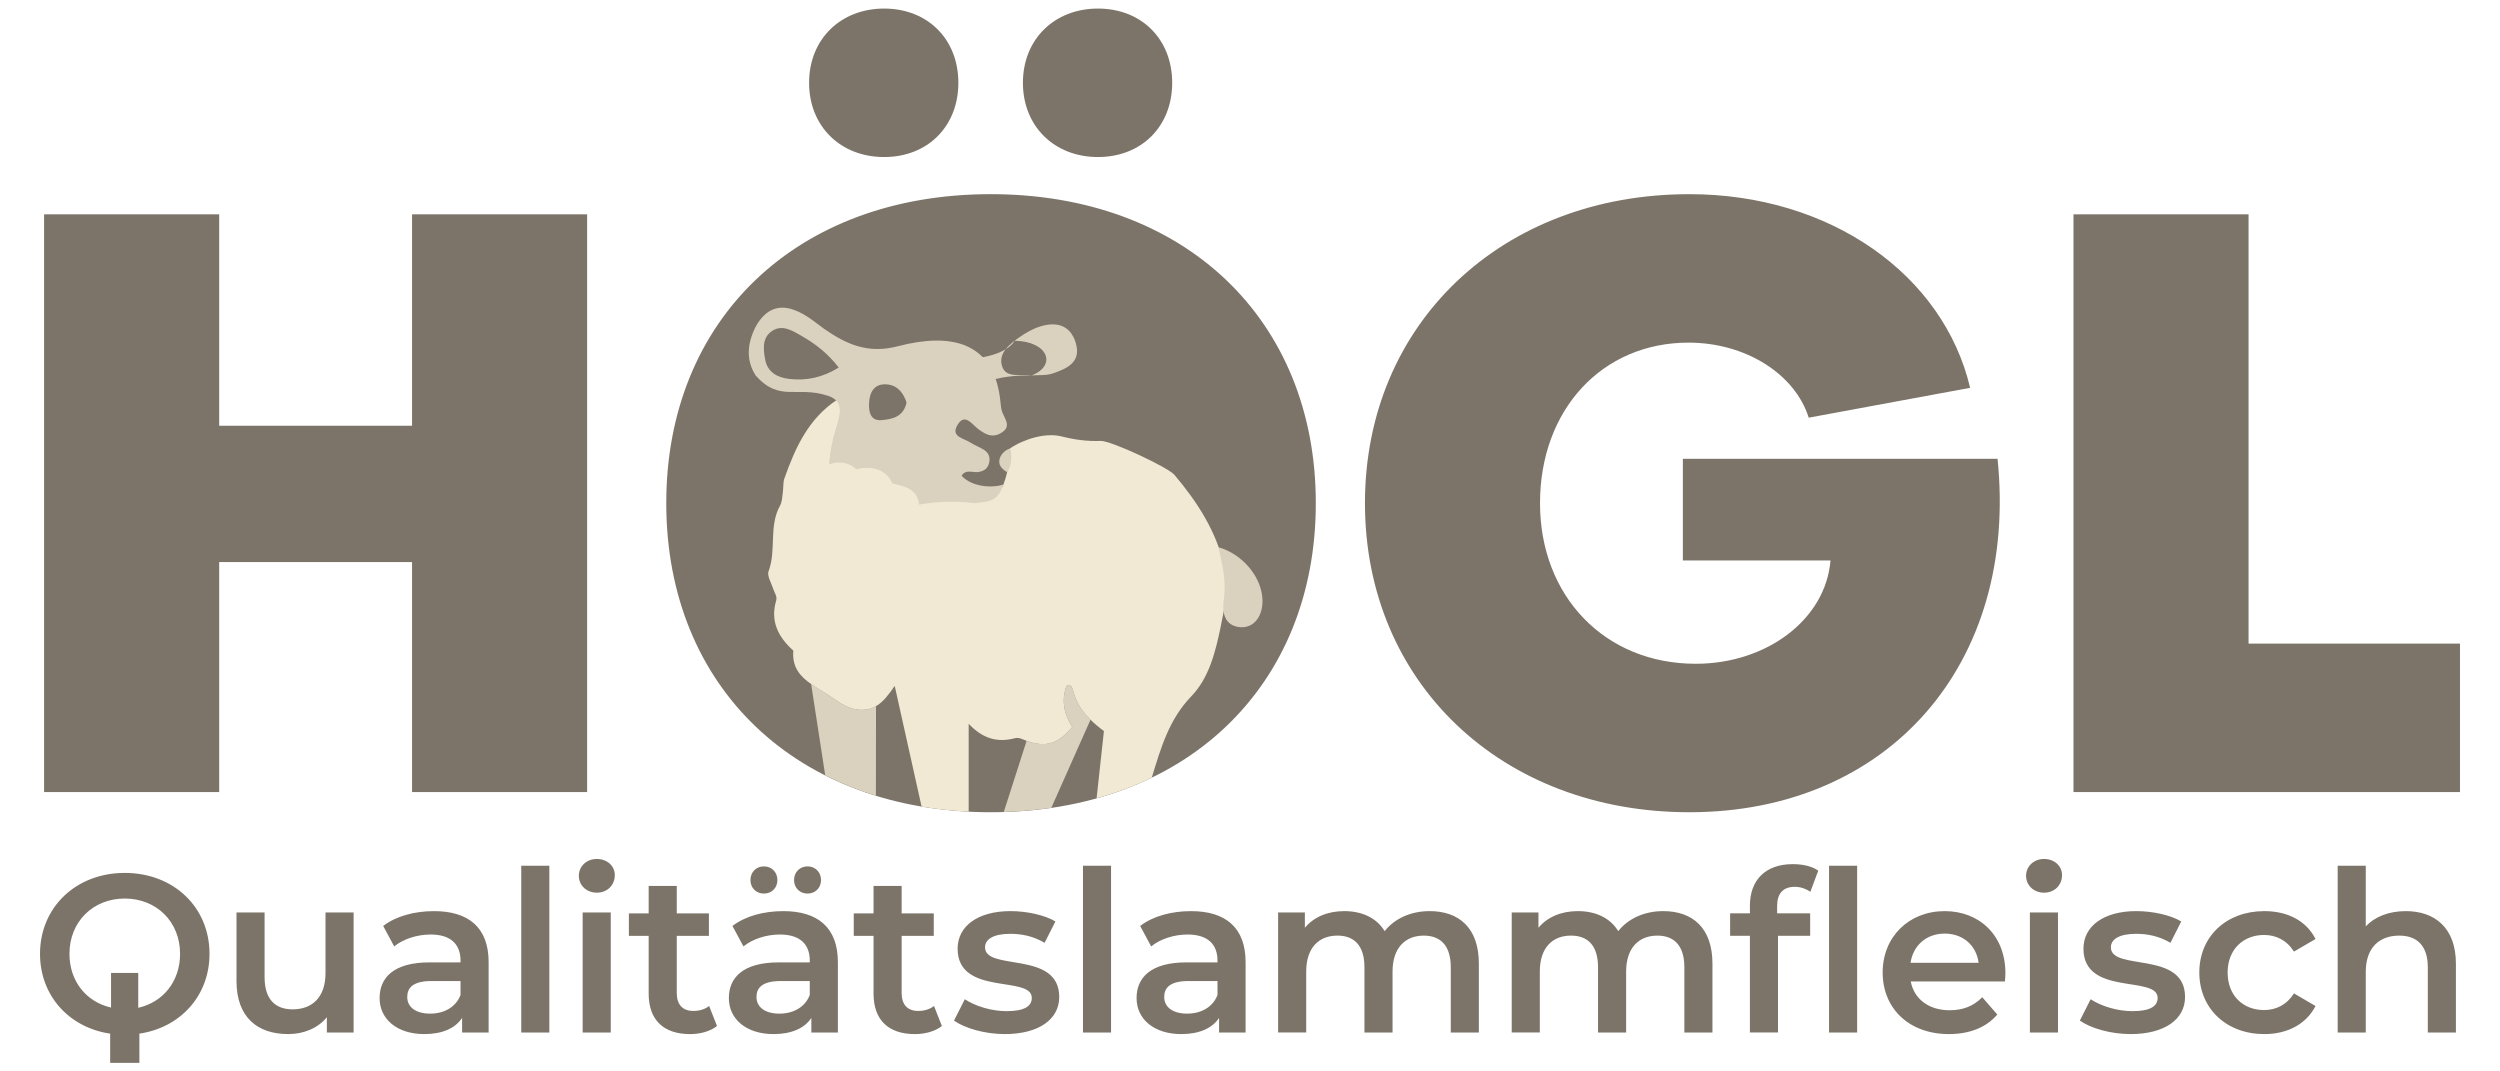<svg xmlns="http://www.w3.org/2000/svg" width="210" height="90" viewBox="0 0 210 90"><g fill="#7C7469"><path d="M3.704 66.533v-48.53h14.708v17.758h16.2v-17.758h14.708v48.53h-14.708v-19.317h-16.2v19.317h-14.708zM83.214 16.309c16.267 0 27.314 10.506 27.314 25.959s-11.047 25.96-27.314 25.96c-16.268 0-27.248-10.506-27.248-25.959s10.981-25.96 27.248-25.96zm-15.251-9.354c0-3.66 2.644-6.236 6.304-6.236s6.235 2.576 6.235 6.236-2.575 6.236-6.235 6.236-6.304-2.576-6.304-6.236zm17.962 0c0-3.66 2.644-6.236 6.304-6.236s6.235 2.576 6.235 6.236-2.575 6.236-6.235 6.236-6.304-2.576-6.304-6.236zM141.361 47.081v-8.541h26.434c1.762 17.216-9.15 29.688-25.893 29.688-15.791 0-27.246-10.913-27.246-25.959s11.455-25.959 27.246-25.959c11.861 0 21.352 6.778 23.588 16.267l-13.557 2.508c-1.152-3.66-5.285-6.304-10.098-6.304-7.254 0-12.473 5.626-12.473 13.488 0 7.795 5.424 13.488 13.082 13.488 5.965 0 10.912-3.728 11.318-8.676h-12.401zM174.171 66.533v-48.53h14.709v36.059h17.758v12.471h-32.467z"/></g><path fill="#DAD1BE" d="M72.449 59.626c-1.289.021-2.124-.788-3.115-1.404-.41-.254-.821-.498-1.199-.762l1.183 7.669c1.338.676 2.758 1.25 4.258 1.712l.01-7.525c-.322.184-.688.303-1.137.31zM90.121 57.924c-.117-.205-.161-.534-.53-.309-.467 1.241-.195 2.388.483 3.446-1.189 1.431-2.229 1.749-3.839 1.168-.579 1.815-1.426 4.425-1.917 5.976 1.372-.041 2.703-.159 3.993-.349.741-1.684 2.41-5.407 3.292-7.402-.692-.686-1.244-1.496-1.482-2.53z"/><path fill="#F1E9D3" d="M102.845 47.618c-.652-2.963-2.264-5.448-4.197-7.735-.525-.622-5.35-2.882-6.186-2.847-1.122.046-2.183-.097-3.284-.376-1.299-.33-3.097.173-4.35 1.014-3.41-.4-.461-4.684-2.052-5.798-1.194-2.164-1.809-2.554-4.078-2.407-1.043-.314-3.75.151-4.711 1.641-1.653.272-3.233 1.34-3.629 2.442-2.449 1.592-3.556 4.068-4.467 6.631-.118.332-.076.766-.131 1.151-.055.381-.054.808-.231 1.127-.968 1.727-.298 3.73-.968 5.521-.149.399.244 1.006.402 1.514.101.317.342.593.232.968-.503 1.711.167 3.04 1.444 4.189-.118 1.404.582 2.171 1.495 2.808.378.264.789.508 1.199.762.991.616 1.826 1.425 3.115 1.404.449-.007.814-.125 1.137-.31.637-.366 1.088-1.01 1.572-1.699.774 3.475 1.515 6.799 2.256 10.135 1.274.216 2.595.356 3.955.424v-7.382c1.208 1.291 2.46 1.59 3.88 1.216.355-.094.654.101.976.217l.01.003c1.61.581 2.65.263 3.839-1.168-.679-1.059-.95-2.205-.483-3.446.369-.226.413.104.53.309.238 1.034.79 1.844 1.482 2.53.348.344.729.66 1.128.952l-.616 5.651c1.634-.455 3.184-1.033 4.635-1.735.75-2.442 1.434-4.883 3.318-6.83 1.494-1.545 2.023-3.712 2.448-5.737.348-1.653.706-3.429.33-5.139z"/><path fill-rule="evenodd" clip-rule="evenodd" fill="#DAD1BE" d="M102.353 45.969c2.058.578 3.662 2.558 3.697 4.456.023 1.401-.773 2.358-1.885 2.258-1.099-.1-1.578-.911-1.357-2.403.216-1.459-.132-2.861-.455-4.311z"/><g fill-rule="evenodd" clip-rule="evenodd"><path fill="#DAD1BE" d="M86.651 31.537c-.911-.16-2.142.296-2.48-.789-.331-1.06.608-1.823 1.432-2.401.556-.393 1.179-.747 1.824-.941 1.344-.401 2.488-.084 2.934 1.389.496 1.645-.744 2.166-1.925 2.573-.562.194-1.215.122-1.785.169zM85.228 28.624s-.603 1.345-3.988 1.53c-.51 1.762 1.159 2.087 1.159 2.087s1.504-.759 4.253-.704c2.146-.826 1.405-2.867-1.424-2.913z"/><path fill="#7C7469" d="M84.577 35.76s.396 1.316.229 2.743c-.164 1.427-.601 2.41-.601 2.41s-2.996.515-4.285-.773l-.257-5.488 4.914 1.108z"/><path fill="#DAD1BE" d="M81.903 42.268c.823-.174 1.863.096 2.389-1.576-.845.307-2.6.261-3.519-.727.354-.575.929-.25 1.391-.314.53-.076.835-.322.936-.839.104-.536-.154-.879-.597-1.118-.336-.183-.69-.331-1.012-.533-.531-.338-1.594-.472-1.109-1.379.633-1.188 1.276-.112 1.802.269.603.436 1.141.755 1.876.337.934-.528.379-1.13.139-1.744-.109-.28-.134-.599-.164-.903-.506-5.104-4.219-5.804-8.606-4.659-2.526.66-4.318-.155-6.204-1.459-.988-.684-3.968-3.596-5.811-.065-.864 1.826-.503 3.086.058 3.981 2.016 2.28 3.467.841 6.08 1.709 1.401.464 1.027 1.572.624 2.882-.547 1.771-.69 3.785-.484 5.637 1.237 4.968 4.173-.495 12.211.501z"/><path fill="#7C7469" d="M70.448 30.873c-1.331.833-2.715 1.135-4.188.952-.967-.119-1.786-.559-1.983-1.611-.154-.825-.269-1.769.483-2.344.873-.669 1.737-.132 2.543.33 1.192.682 2.259 1.507 3.145 2.673zM76.15 33.817c-.259 1.22-1.233 1.4-2.112 1.475-.89.075-1.073-.661-1.038-1.411.044-.951.442-1.673 1.49-1.594.915.069 1.413.746 1.66 1.53z"/><path fill="#F1E9D3" d="M68.876 39.424s1.608-1.294 3.072 0c1.099-.317 2.52-.062 2.999 1.187 1.099.253 2.196.473 2.269 1.936.951.292 1.244.805 1.098 2.269l-8.157 4.097-2.524-7.901 1.243-1.588z"/><path fill="#DAD1BE" d="M83.953 38.939c-.104-.535.324-1.088.9-1.273.216.722.033 1.661-.259 2.002-.226-.136-.578-.405-.641-.729z"/></g><g fill="#7C7469"><path d="M11.708 86.826v2.455h-2.455v-2.455c-3.456-.51-5.892-3.191-5.892-6.704 0-3.909 3.021-6.798 7.119-6.798s7.119 2.87 7.119 6.798c.001 3.512-2.435 6.193-5.891 6.704zm3.418-6.704c0-2.7-1.983-4.645-4.646-4.645s-4.646 1.945-4.646 4.645c0 2.304 1.416 4.042 3.494 4.514v-2.908h2.285v2.927c2.096-.473 3.513-2.229 3.513-4.533zM29.704 76.647v10.084h-2.247v-1.284c-.755.925-1.945 1.416-3.248 1.416-2.587 0-4.343-1.416-4.343-4.457v-5.76h2.36v5.438c0 1.832.869 2.701 2.36 2.701 1.643 0 2.757-1.02 2.757-3.04v-5.099h2.361zM41.045 80.82v5.911h-2.229v-1.228c-.567.869-1.662 1.36-3.172 1.36-2.304 0-3.758-1.265-3.758-3.021 0-1.68 1.133-3.002 4.192-3.002h2.606v-.151c0-1.379-.831-2.19-2.512-2.19-1.133 0-2.304.377-3.059 1.001l-.925-1.719c1.077-.831 2.644-1.247 4.268-1.247 2.908 0 4.589 1.379 4.589 4.286zm-2.361 2.758v-1.171h-2.436c-1.605 0-2.04.604-2.04 1.341 0 .85.718 1.397 1.926 1.397 1.153 0 2.153-.529 2.55-1.567zM43.785 72.719h2.36v14.012h-2.36v-14.012zM48.622 73.569c0-.793.642-1.416 1.511-1.416.868 0 1.511.585 1.511 1.359 0 .832-.624 1.473-1.511 1.473-.869 0-1.511-.622-1.511-1.416zm.321 3.078h2.36v10.084h-2.36v-10.084zM60.229 86.184c-.566.453-1.417.68-2.266.68-2.209 0-3.475-1.17-3.475-3.399v-4.853h-1.662v-1.888h1.662v-2.304h2.36v2.304h2.7v1.888h-2.7v4.796c0 .981.491 1.511 1.397 1.511.491 0 .963-.132 1.322-.416l.662 1.681zM70.382 80.82v5.911h-2.229v-1.228c-.566.869-1.662 1.36-3.172 1.36-2.304 0-3.757-1.265-3.757-3.021 0-1.68 1.133-3.002 4.191-3.002h2.606v-.151c0-1.379-.831-2.19-2.511-2.19-1.133 0-2.304.377-3.059 1.001l-.925-1.719c1.076-.831 2.644-1.247 4.268-1.247 2.907 0 4.588 1.379 4.588 4.286zm-7.346-6.892c0-.679.491-1.152 1.133-1.152s1.133.473 1.133 1.152c0 .661-.491 1.133-1.133 1.133s-1.133-.472-1.133-1.133zm4.985 9.65v-1.171h-2.436c-1.605 0-2.04.604-2.04 1.341 0 .85.717 1.397 1.926 1.397 1.153 0 2.154-.529 2.55-1.567zm-1.321-9.65c0-.679.491-1.152 1.133-1.152s1.133.473 1.133 1.152c0 .661-.491 1.133-1.133 1.133s-1.133-.472-1.133-1.133zM79.118 86.184c-.567.453-1.417.68-2.266.68-2.209 0-3.475-1.17-3.475-3.399v-4.853h-1.662v-1.888h1.662v-2.304h2.36v2.304h2.7v1.888h-2.7v4.796c0 .981.491 1.511 1.397 1.511.491 0 .963-.132 1.322-.416l.662 1.681zM80.137 85.73l.907-1.794c.888.585 2.247 1.001 3.512 1.001 1.492 0 2.115-.416 2.115-1.114 0-1.926-6.231-.113-6.231-4.136 0-1.907 1.719-3.154 4.438-3.154 1.34 0 2.87.321 3.776.869l-.906 1.794c-.963-.566-1.926-.755-2.889-.755-1.435 0-2.115.472-2.115 1.133 0 2.04 6.232.227 6.232 4.173 0 1.889-1.737 3.116-4.57 3.116-1.682 0-3.363-.491-4.269-1.133zM90.969 72.719h2.36v14.012h-2.36v-14.012zM104.63 80.82v5.911h-2.228v-1.228c-.567.869-1.662 1.36-3.172 1.36-2.304 0-3.758-1.265-3.758-3.021 0-1.68 1.133-3.002 4.192-3.002h2.605v-.151c0-1.379-.831-2.19-2.511-2.19-1.133 0-2.304.377-3.059 1.001l-.925-1.719c1.076-.831 2.643-1.247 4.268-1.247 2.908 0 4.588 1.379 4.588 4.286zm-2.36 2.758v-1.171h-2.436c-1.605 0-2.04.604-2.04 1.341 0 .85.718 1.397 1.926 1.397 1.153 0 2.154-.529 2.55-1.567zM124.225 80.953v5.778h-2.36v-5.476c0-1.794-.831-2.663-2.267-2.663-1.549 0-2.624 1.02-2.624 3.021v5.117h-2.36v-5.476c0-1.794-.831-2.663-2.267-2.663-1.567 0-2.625 1.02-2.625 3.021v5.117h-2.36v-10.082h2.247v1.285c.755-.907 1.927-1.398 3.305-1.398 1.473 0 2.7.548 3.399 1.681.812-1.038 2.172-1.681 3.776-1.681 2.437 0 4.136 1.379 4.136 4.419zM143.846 80.953v5.778h-2.36v-5.476c0-1.794-.831-2.663-2.267-2.663-1.548 0-2.624 1.02-2.624 3.021v5.117h-2.36v-5.476c0-1.794-.831-2.663-2.267-2.663-1.567 0-2.624 1.02-2.624 3.021v5.117h-2.36v-10.082h2.246v1.285c.755-.907 1.927-1.398 3.305-1.398 1.474 0 2.7.548 3.399 1.681.812-1.038 2.172-1.681 3.776-1.681 2.437 0 4.136 1.379 4.136 4.419zM150.599 72.587c.812 0 1.604.17 2.134.547l-.661 1.775c-.359-.246-.812-.416-1.304-.416-.981 0-1.491.547-1.491 1.624v.604h2.776v1.888h-2.701v8.12h-2.36v-8.12h-1.662v-1.888h1.662v-.642c0-2.113 1.265-3.492 3.607-3.492zm5.401.132v14.012h-2.36v-14.012h2.36zM168.415 82.444h-7.912c.283 1.473 1.511 2.417 3.267 2.417 1.133 0 2.021-.359 2.738-1.095l1.265 1.454c-.906 1.076-2.322 1.643-4.06 1.643-3.38 0-5.57-2.172-5.57-5.174 0-3.002 2.209-5.155 5.211-5.155 2.946 0 5.1 2.059 5.1 5.212-.001.189-.021.472-.039.698zm-7.931-1.567h5.721c-.188-1.454-1.303-2.455-2.852-2.455-1.529 0-2.644.983-2.869 2.455zM170.189 73.569c0-.793.643-1.416 1.511-1.416.869 0 1.511.585 1.511 1.359 0 .832-.623 1.473-1.511 1.473-.868 0-1.511-.622-1.511-1.416zm.322 3.078h2.36v10.084h-2.36v-10.084zM174.708 85.73l.906-1.794c.887.585 2.247 1.001 3.513 1.001 1.491 0 2.114-.416 2.114-1.114 0-1.926-6.231-.113-6.231-4.136 0-1.907 1.719-3.154 4.438-3.154 1.341 0 2.87.321 3.777.869l-.907 1.794c-.962-.566-1.926-.755-2.889-.755-1.436 0-2.115.472-2.115 1.133 0 2.04 6.231.227 6.231 4.173 0 1.889-1.737 3.116-4.569 3.116-1.682 0-3.361-.491-4.268-1.133zM184.742 81.689c0-3.021 2.266-5.155 5.457-5.155 1.965 0 3.532.812 4.306 2.342l-1.813 1.058c-.604-.963-1.511-1.397-2.511-1.397-1.737 0-3.06 1.208-3.06 3.153 0 1.964 1.322 3.154 3.06 3.154 1 0 1.906-.435 2.511-1.398l1.813 1.058c-.773 1.511-2.341 2.36-4.306 2.36-3.192-.001-5.457-2.154-5.457-5.175zM206.296 80.953v5.778h-2.36v-5.476c0-1.794-.888-2.663-2.398-2.663-1.682 0-2.813 1.02-2.813 3.04v5.099h-2.36v-14.012h2.36v5.099c.773-.831 1.964-1.284 3.36-1.284 2.416 0 4.211 1.379 4.211 4.419z"/></g></svg>